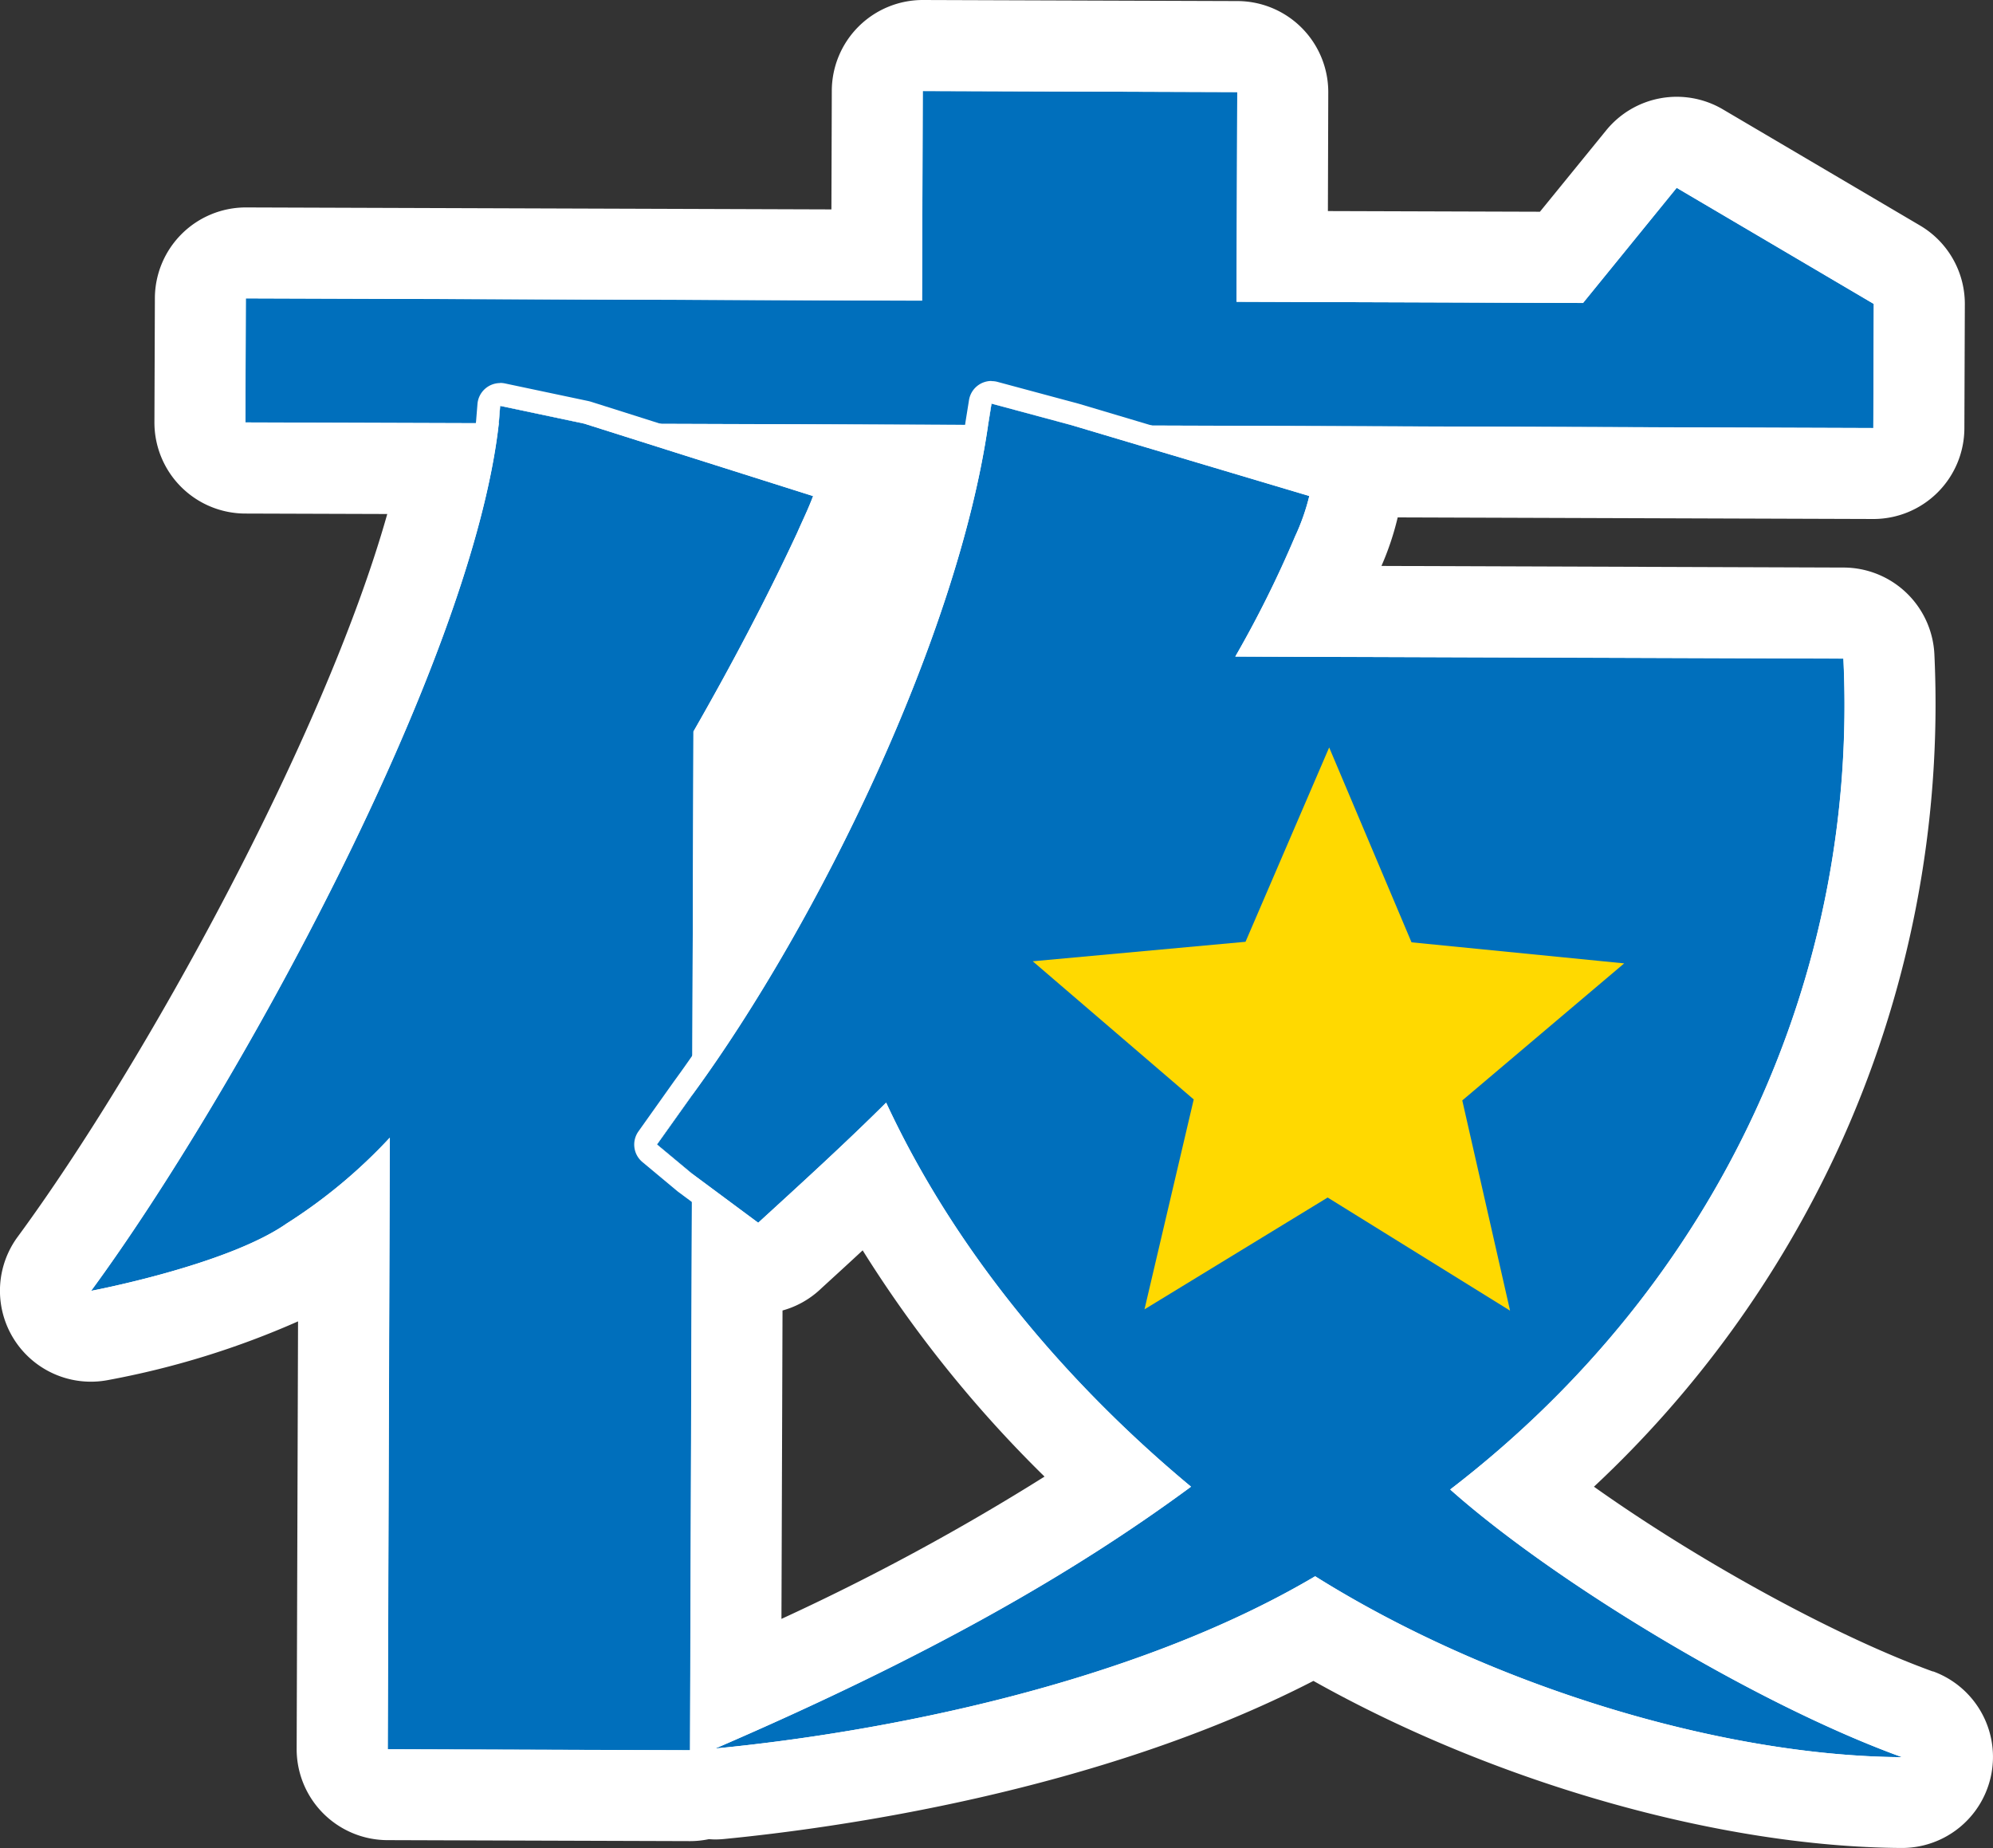 <svg xmlns="http://www.w3.org/2000/svg" width="143.722" height="133.261" viewBox="0 0 143.722 133.261"><rect x="0" y="0" width="143.722" height="133.261" fill="#333333" stroke="none"/><rect width="38.717" height="39.227" transform="translate(77.751 55.224)" fill="#fff"/><path d="M71.421,11.437l22.676.077-.049,15.121,24.988.082,6.755-8.3L140,26.788l-.033,8.947-57.8-.2,17.121,5.1a15.541,15.541,0,0,1-1.019,2.9,79.437,79.437,0,0,1-4.317,8.678l43.851.148c1.085,22.627-8.793,44.892-28.352,59.914,7.495,6.673,22.112,15.515,32.581,19.3-13.088-.082-29.754-5.166-42.322-13.045-13.318,7.873-31.464,11.28-43.259,12.425,15.367-6.629,25.837-12.634,34.307-18.879-7.719-6.41-16.469-15.811-21.986-27.694-2.9,2.887-6.07,5.774-9.226,8.662L54.771,89.5l-.142,41.583-21.8-.071.148-44.1a37.776,37.776,0,0,1-7.44,6.191c-4.312,3.008-14.1,4.854-14.1,4.854C21.691,84,38.889,52.91,40.839,35.4l-18.271-.06.033-8.947,48.765.164.055-15.121m-16.628,72.4C63.91,71.4,73.935,50.763,76.127,35.521l-29.108-.1L63.51,40.644c-.383,1.008-.762,1.764-1.145,2.641-2.285,4.909-4.821,9.686-7.484,14.337l-.088,26.21m45.752,20.391c14.929-13.428,22.468-28.149,21.7-42.963l-24.281-.082-4.284-.016-5.292-.016c-1.014,1.507-7.966,10.119-9.105,11.631.794,5.692,12.743,24.193,21.262,31.453M71.421,10.78a.655.655,0,0,0-.657.652L70.714,25.9l-48.108-.164h0a.655.655,0,0,0-.657.652l-.033,8.947a.65.65,0,0,0,.192.466.641.641,0,0,0,.466.192l17.532.06c-2.268,17.126-18.578,47.067-29.19,61.508a.657.657,0,0,0,.526,1.046.45.45,0,0,0,.121-.011c.405-.077,9.982-1.907,14.354-4.958a41.045,41.045,0,0,0,6.4-5.1l-.142,42.47a.65.65,0,0,0,.192.466.641.641,0,0,0,.466.192l21.8.071h0a.655.655,0,0,0,.657-.652l.137-40.279,3.731,2.772a.641.641,0,0,0,.389.131.681.681,0,0,0,.444-.17l.131-.121c2.832-2.591,5.758-5.265,8.453-7.911,5.769,11.987,14.507,20.95,21.12,26.538-8.914,6.476-19.586,12.31-33.5,18.315a.656.656,0,0,0,.257,1.26h.066C64.5,130.843,84.6,128.1,99.7,119.311c12.562,7.78,29.13,12.853,42.328,12.935h0a.658.658,0,0,0,.225-1.277c-9.807-3.545-23.854-11.812-31.77-18.655a73.066,73.066,0,0,0,21.482-26.862,70.742,70.742,0,0,0,6.492-33.118.652.652,0,0,0-.652-.625l-42.733-.148a79.064,79.064,0,0,0,3.8-7.774,15.969,15.969,0,0,0,1.052-3.008.652.652,0,0,0-.455-.772l-12.749-3.8,53.236.181h0a.655.655,0,0,0,.657-.652l.033-8.947a.657.657,0,0,0-.323-.57l-14.211-8.371a.669.669,0,0,0-.334-.093.649.649,0,0,0-.51.241l-6.552,8.059-24.018-.082.049-14.463a.65.65,0,0,0-.192-.466.641.641,0,0,0-.466-.192L71.41,10.78h0ZM55.538,57.8c2.893-5.068,5.325-9.725,7.424-14.239.131-.3.252-.564.373-.833.257-.564.526-1.151.789-1.852a.661.661,0,0,0-.022-.52.641.641,0,0,0-.394-.34L51.314,36.086l24.051.082c-2.339,14.77-11.511,33.589-19.909,45.6l.082-23.98h0ZM79.973,72.946c.51-.663,1.578-2.005,2.794-3.534,2.252-2.832,5.013-6.306,5.961-7.61l4.947.016,4.284.016,23.657.082c.5,14.113-6.772,28.412-21.082,41.435-8.212-7.265-19.476-24.566-20.561-30.4h0Z" transform="translate(-4.874 -4.874)" fill="#fff"/><path d="M139.389,120.535c-7.133-2.58-16.995-8.032-24.451-13.329a78.162,78.162,0,0,0,17.51-24.139,76.779,76.779,0,0,0,7.04-35.89,6.568,6.568,0,0,0-6.536-6.251L99.614,40.81a20.428,20.428,0,0,0,1.172-3.5l34.28.115h.022a6.563,6.563,0,0,0,6.563-6.541l.033-8.947a6.562,6.562,0,0,0-3.232-5.676L124.241,7.889A6.558,6.558,0,0,0,115.82,9.4l-4.777,5.868L95.752,15.22l.027-8.558A6.566,6.566,0,0,0,89.238.077L66.562,0H66.54a6.563,6.563,0,0,0-6.563,6.541L59.949,15.1l-42.2-.142h-.022A6.565,6.565,0,0,0,11.162,21.5l-.033,8.947a6.566,6.566,0,0,0,6.541,6.585l10.25.033C23.363,53.214,10.384,76.788,1.268,89.186a6.558,6.558,0,0,0,6.5,10.333,61.53,61.53,0,0,0,13.718-4.235l-.1,30.823a6.565,6.565,0,0,0,6.541,6.585l21.8.071h.022a6.585,6.585,0,0,0,1.364-.142c.153.011.3.022.455.022a6.36,6.36,0,0,0,.641-.033c7.851-.762,26.883-3.353,42.5-11.4,13,7.3,29.228,11.965,42.4,12.047h.044a6.565,6.565,0,0,0,2.23-12.738Zm-9.062,3.287c-1.633-.778-3.3-1.616-4.98-2.515C127.024,122.206,128.695,123.044,130.327,123.822Zm2.515,1.145c-.444-.2-.9-.4-1.353-.608C131.944,124.567,132.393,124.769,132.842,124.967ZM56.448,86.545c2.559-2.345,5.09-4.69,7.445-7.035h0c-2.361,2.345-4.887,4.69-7.445,7.035h0ZM91.38,43.051c.712-1.43,1.381-2.876,2.016-4.388.159-.373.323-.751.471-1.145-.153.394-.312.772-.471,1.145C92.761,40.175,92.092,41.621,91.38,43.051ZM49.77,119.713l.011-3.906-.011,3.906ZM56.421,94.5a6.529,6.529,0,0,0,2.674-1.479l.17-.159c.97-.888,1.956-1.786,2.937-2.7a88.8,88.8,0,0,0,13.116,16.315,166.25,166.25,0,0,1-18.972,10.261l.077-22.249Zm22.051,5.835a93.1,93.1,0,0,0,7.407,6.87q-1.249.92-2.564,1.835c.871-.608,1.731-1.222,2.564-1.835A92.094,92.094,0,0,1,78.472,100.335Zm41.725,24c-2.087-.531-4.18-1.14-6.262-1.83C116.023,123.192,118.116,123.8,120.2,124.331Zm-4.783-8.886c-.7-.455-1.4-.915-2.071-1.37Q114.363,114.766,115.415,115.445Zm3.232,2.033c-.5-.307-1.008-.619-1.507-.931C117.639,116.858,118.143,117.171,118.647,117.477ZM131.27,66.34a69.725,69.725,0,0,1-5.7,15.866A73.216,73.216,0,0,1,104.572,107.4h0a73.266,73.266,0,0,0,20.994-25.191,70.383,70.383,0,0,0,3.342-7.785,69.753,69.753,0,0,0,4.021-26.933h0a69.671,69.671,0,0,1-1.66,18.852ZM98.628,30.74h0l36.46.126h0Zm25.98-15.017-3.7-2.18h0ZM89.2,9.664l.011-3.024h0ZM66.54,6.563h0l-.055,15.121h0l.049-15.121ZM54.3,21.64,17.72,21.514h0Zm-36.6,8.826h0l11.653.038h0ZM6.56,93.076C15.633,80.733,30.129,54.983,34.7,37.085h0C30.129,54.983,15.627,80.733,6.56,93.076c0,0,1.375-.257,3.326-.74C7.935,92.818,6.56,93.076,6.56,93.076Zm14.1-4.849c-2.389,1.665-6.465,2.975-9.62,3.813,3.156-.838,7.232-2.148,9.62-3.813.537-.378,1.024-.718,1.468-1.035.279-.2.537-.389.783-.57-.247.181-.5.367-.783.57C21.687,87.51,21.2,87.855,20.662,88.227ZM9.9,92.331c.3-.077.614-.153.937-.241Zm46.42,33.206h0c11.549-1.529,26.878-5,38.515-11.878h0c-11.637,6.881-26.966,10.349-38.515,11.878Zm66.012-.7a69.859,69.859,0,0,0,14.831,1.863h0a69.946,69.946,0,0,1-14.831-1.863Z" transform="translate(0.007)" fill="#fff"/><path d="M56.746,35.965l29.108.1.247-1.539,5.8,1.561,57.794.2.033-8.952L135.511,18.96l-6.75,8.306-24.988-.088.049-15.121L81.147,11.98,81.092,27.1l-48.765-.164L32.3,35.883l18.271.06.1-1.26Z" transform="translate(-14.6 -5.417)" fill="#006fbc"/><path d="M79.8,10.624l22.676.077-.055,15.121,24.988.082,6.755-8.3,14.211,8.371-.033,8.947-57.8-.2-5.8-1.561L84.495,34.7l-29.108-.1-6.07-1.282-.1,1.26-18.271-.06.033-8.947,48.765.164.049-15.121M79.8,8.985a1.634,1.634,0,0,0-1.638,1.633L78.118,24.1,31,23.937h-.005a1.634,1.634,0,0,0-1.638,1.633l-.033,8.947a1.637,1.637,0,0,0,1.633,1.644l18.271.06h.005a1.63,1.63,0,0,0,1.479-.937l4.355.92a1.686,1.686,0,0,0,.334.033l29.108.1h.005a1.635,1.635,0,0,0,1.556-1.129l4.065,1.09a1.564,1.564,0,0,0,.422.055l57.8.2h.005A1.643,1.643,0,0,0,150,34.916l.033-8.947a1.646,1.646,0,0,0-.811-1.419l-14.211-8.371a1.648,1.648,0,0,0-2.109.384l-6.257,7.692-22.566-.077.044-13.477a1.637,1.637,0,0,0-1.633-1.644L79.816,8.98h-.005Z" transform="translate(-13.253 -4.06)" fill="#fff"/><path d="M55.332,103.121l.088-26.21c2.663-4.651,5.2-9.434,7.484-14.337.383-.882.762-1.633,1.145-2.641L47.558,54.712l-6.07-1.282-.1,1.26c-1.95,17.5-19.148,48.6-29.4,62.549,0,0,9.79-1.846,14.1-4.854a37.751,37.751,0,0,0,7.44-6.191l-.148,44.1,21.8.071.142-41.583-2.52-2.1,2.542-3.572Z" transform="translate(-5.413 -24.158)" fill="#006fbc"/><path d="M40.13,52.055l6.07,1.282,16.491,5.221c-.384,1.008-.762,1.764-1.145,2.641-2.285,4.909-4.821,9.686-7.484,14.337l-.088,26.21-2.542,3.572,2.52,2.1L53.81,149l-21.8-.071.148-44.1a37.776,37.776,0,0,1-7.44,6.191c-4.312,3.008-14.1,4.854-14.1,4.854C20.873,101.915,38.07,70.83,40.02,53.32l.1-1.26m.005-1.649a1.641,1.641,0,0,0-1.638,1.507l-.1,1.238c-.849,7.56-4.9,18.934-11.423,32.033A219.53,219.53,0,0,1,9.3,114.889a1.642,1.642,0,0,0,1.32,2.613,1.868,1.868,0,0,0,.3-.027c.416-.077,10.19-1.945,14.737-5.117A59.686,59.686,0,0,0,30.5,108.72l-.137,40.2a1.637,1.637,0,0,0,1.633,1.644l21.8.071H53.8A1.643,1.643,0,0,0,55.443,149l.142-41.583a1.639,1.639,0,0,0-.592-1.266l-1.353-1.123,1.66-2.334a1.625,1.625,0,0,0,.3-.948l.088-25.777c2.854-5.007,5.254-9.62,7.33-14.085.005-.011.011-.027.016-.038q.181-.411.362-.805c.263-.581.537-1.183.811-1.912a1.646,1.646,0,0,0-1.041-2.148L46.677,51.759c-.049-.016-.1-.027-.159-.044l-6.07-1.282a1.784,1.784,0,0,0-.34-.033h0Z" transform="translate(-4.055 -22.788)" fill="#fff"/><path d="M143.682,131.425c19.559-15.022,29.437-37.287,28.352-59.914l-43.851-.148a79.442,79.442,0,0,0,4.317-8.678,15.543,15.543,0,0,0,1.019-2.9l-17.115-5.1-5.8-1.561-.247,1.539c-2.2,15.236-12.217,35.868-21.334,48.316l-2.542,3.572,2.52,2.1,4.777,3.545c3.161-2.887,6.322-5.774,9.226-8.662,5.517,11.883,14.266,21.284,21.986,27.694-8.47,6.246-18.94,12.25-34.307,18.879,11.79-1.145,29.941-4.547,43.259-12.42,12.568,7.878,29.234,12.962,42.322,13.045-10.464-3.786-25.087-12.628-32.581-19.3Z" transform="translate(-39.097 -24.022)" fill="#006fbc"/><path d="M109.238,51.778l5.8,1.561,17.115,5.1a15.542,15.542,0,0,1-1.019,2.9,79.439,79.439,0,0,1-4.317,8.678l43.851.148c1.085,22.627-8.793,44.892-28.352,59.914,7.495,6.673,22.112,15.515,32.581,19.3-13.088-.082-29.754-5.166-42.322-13.045-13.318,7.873-31.469,11.28-43.259,12.42,15.367-6.629,25.837-12.634,34.307-18.879-7.719-6.41-16.469-15.811-21.986-27.694-2.9,2.887-6.07,5.774-9.226,8.662l-4.777-3.545-2.52-2.1,2.542-3.572C96.774,89.18,106.8,68.548,108.991,53.307l.247-1.539m0-1.627a1.64,1.64,0,0,0-1.622,1.381l-.247,1.539c-2.2,15.274-12.48,35.918-21.038,47.6l-2.553,3.594a1.638,1.638,0,0,0,.29,2.213l2.52,2.1a.684.684,0,0,0,.071.055l4.777,3.545a1.648,1.648,0,0,0,2.087-.1l.17-.159c2.493-2.279,5.051-4.618,7.467-6.952a83.792,83.792,0,0,0,19.811,24.824c-8.651,6.147-18.978,11.73-32.3,17.477a1.643,1.643,0,0,0,.652,3.15,1.544,1.544,0,0,0,.159-.005c7.96-.772,27.87-3.49,43.073-12.141,12.645,7.7,29.146,12.688,42.339,12.776h.011a1.64,1.64,0,0,0,.559-3.183c-9.352-3.38-22.588-11.094-30.554-17.707a73.923,73.923,0,0,0,20.824-26.467A71.761,71.761,0,0,0,172.319,70.1a1.641,1.641,0,0,0-1.633-1.561L129.6,68.395c1.156-2.175,2.148-4.257,3.057-6.41a17.3,17.3,0,0,0,1.107-3.172,1.64,1.64,0,0,0-1.134-1.934l-17.115-5.1a.159.159,0,0,0-.044-.011l-5.8-1.561a1.633,1.633,0,0,0-.427-.055h0Z" transform="translate(-37.738 -22.67)" fill="#fff"/><path d="M147.539,123.762l-3.55,15.137,13.209-8.064,13.154,8.158-3.446-15.159,11.675-9.883-15.335-1.518L157.307,98.38l-6.032,14.014L135.93,113.8Z" transform="translate(-61.456 -44.482)" fill="#ffd900"/></svg>